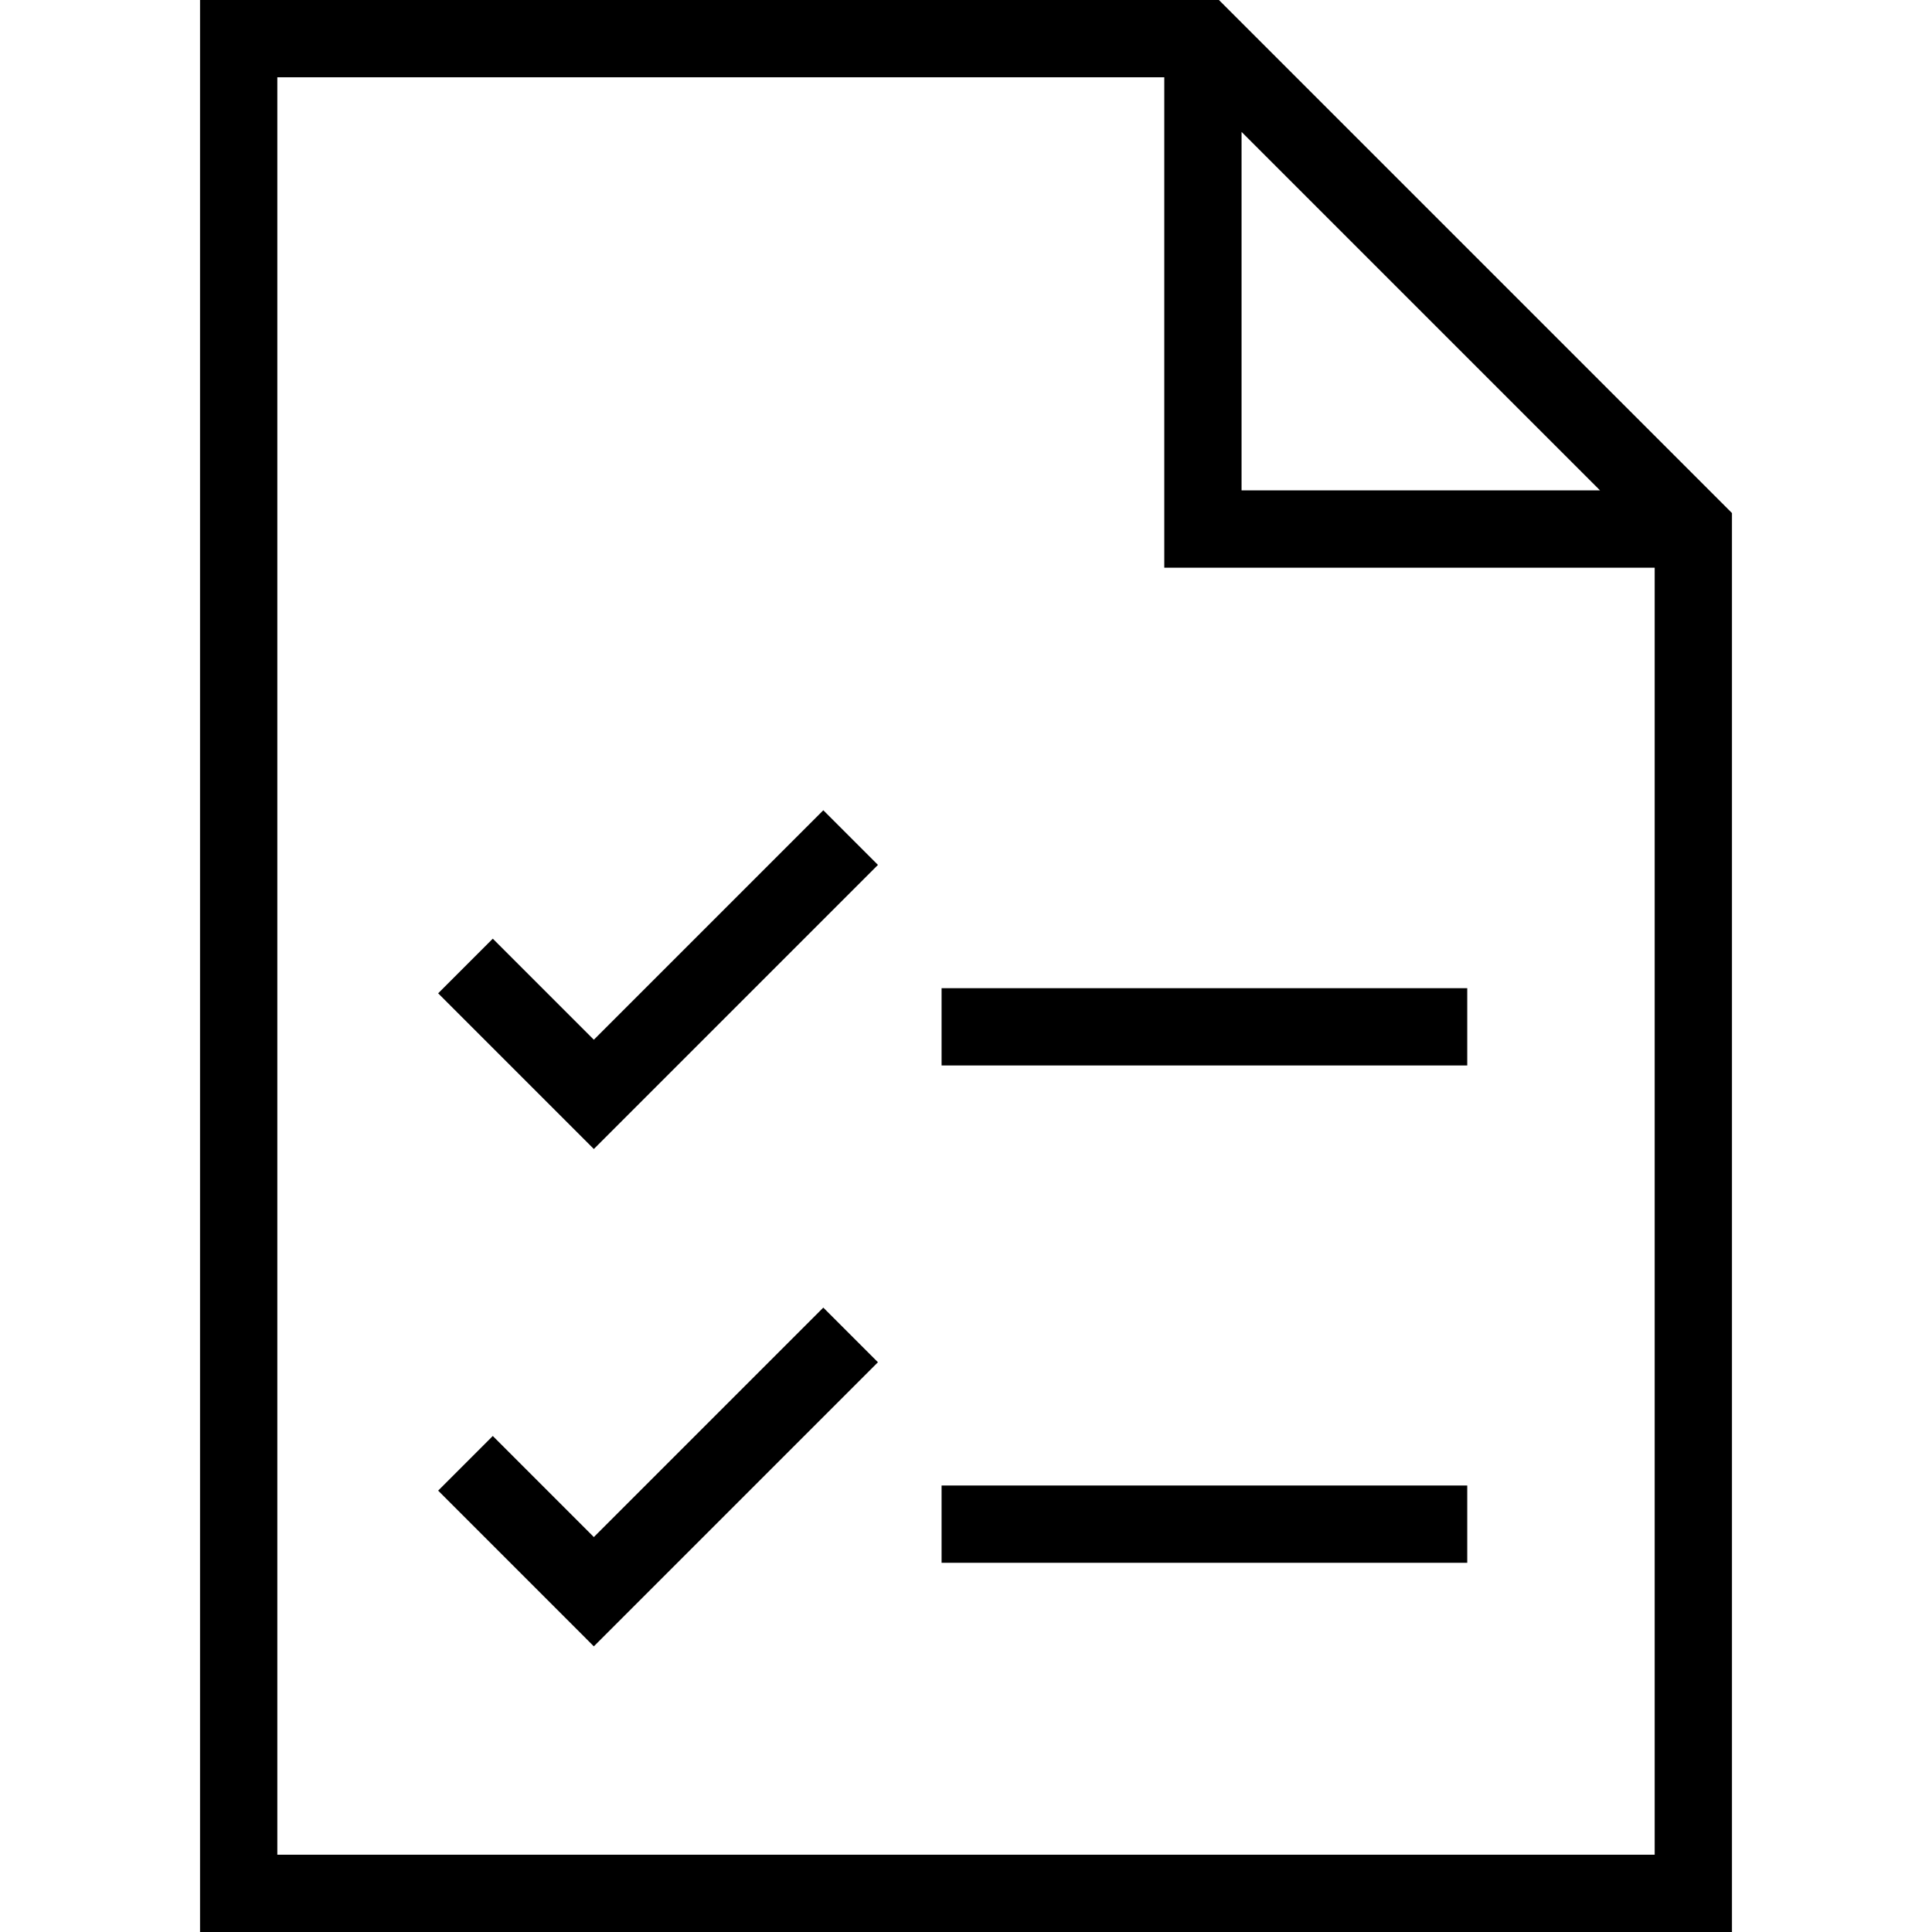 <?xml version="1.0" encoding="iso-8859-1"?>
<!-- Uploaded to: SVG Repo, www.svgrepo.com, Generator: SVG Repo Mixer Tools -->
<svg fill="#000000" version="1.1" id="Layer_1" xmlns="http://www.w3.org/2000/svg" xmlns:xlink="http://www.w3.org/1999/xlink" 
	 viewBox="0 0 492.308 492.308" xml:space="preserve">
<g>
	<g>
		<path d="M310.601,0H50.976v492.308h390.356V130.731L310.601,0z M316.37,33.615l91.346,91.346H316.37V33.615z M421.639,472.615
			H70.668V19.692h226.01v124.962h124.962V472.615z"/>
	</g>
</g>
<g>
	<g>
		<polygon points="209.793,206.471 151.322,264.942 125.572,239.192 111.649,253.115 151.322,292.788 223.716,220.394 		"/>
	</g>
</g>
<g>
	<g>
		<rect x="239.931" y="251.806" width="133.947" height="19.692"/>
	</g>
</g>
<g>
	<g>
		<polygon points="209.793,333.202 151.322,391.673 125.572,365.913 111.649,379.837 151.322,419.519 223.716,347.125 		"/>
	</g>
</g>
<g>
	<g>
		<rect x="239.931" y="378.535" width="133.947" height="19.692"/>
	</g>
</g>
</svg>